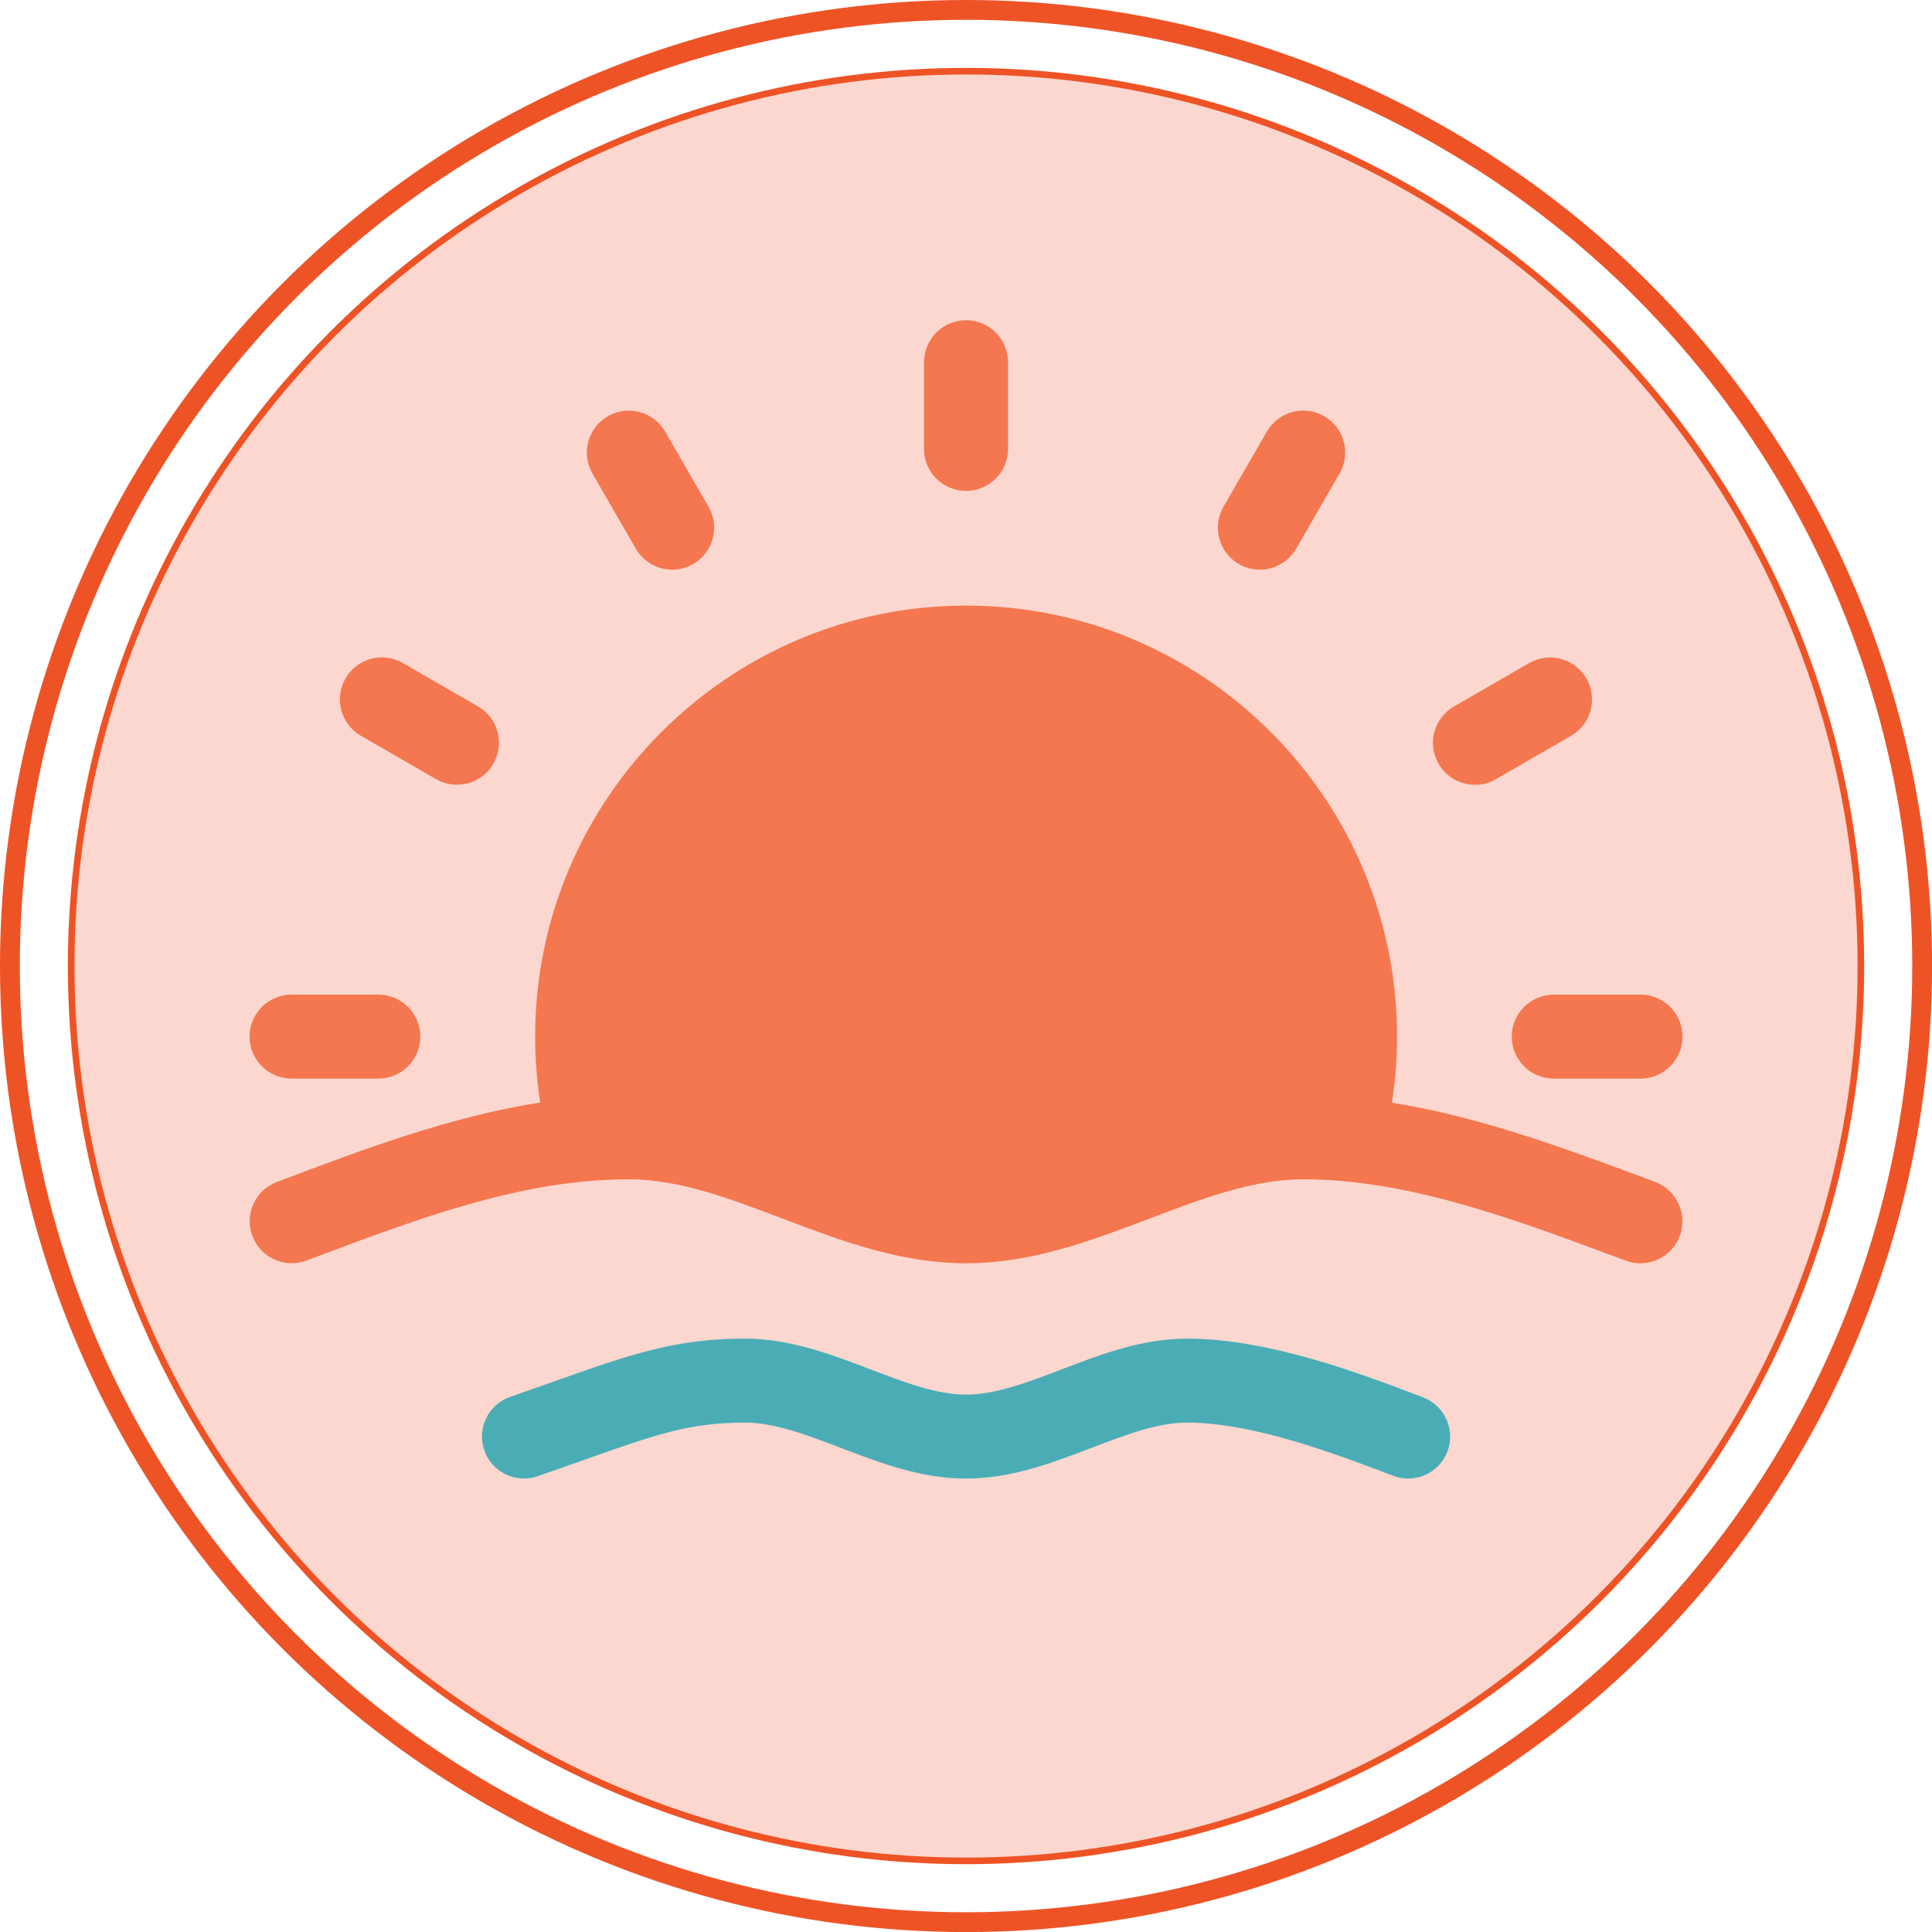 <?xml version="1.0" encoding="utf-8"?>
<!-- Generator: Adobe Illustrator 24.0.1, SVG Export Plug-In . SVG Version: 6.00 Build 0)  -->
<svg version="1.1" id="Layer_1" xmlns="http://www.w3.org/2000/svg" xmlns:xlink="http://www.w3.org/1999/xlink" x="0px" y="0px"
	 viewBox="0 0 292.61 292.61" style="enable-background:new 0 0 292.61 292.61;" xml:space="preserve">
<style type="text/css">
	.st0{fill:none;stroke:#EE5326;stroke-width:3;stroke-miterlimit:10;}
	.st1{fill:#FCD7CF;stroke:#EE5326;stroke-miterlimit:10;}
	.st2{fill:#F4774F;}
	.st3{fill:#4AADB6;}
	.st4{fill:#FCD7CF;}
	.st5{fill:#4CADB6;}
</style>
<circle class="st0" cx="146.31" cy="146.31" r="144.81"/>
<circle class="st1" cx="146.31" cy="146.31" r="135.53"/>
<g>
	<path class="st2" d="M254.41,187.18c-0.95,2.56-3.38,4.15-5.96,4.15c-0.73,0-1.48-0.13-2.21-0.4l-2.02-0.75
		c-15.33-5.69-31.17-11.57-46.84-11.57c-7.61,0-15.22,2.89-23.28,5.95c-8.78,3.33-17.86,6.77-27.79,6.77s-19.01-3.44-27.79-6.77
		c-8.06-3.06-15.67-5.95-23.28-5.95c-16.18,0-31.75,5.87-48.23,12.08l-0.59,0.22c-3.29,1.24-6.96-0.42-8.19-3.71
		c-1.24-3.28,0.42-6.95,3.71-8.19l0.59-0.22c12.69-4.79,25.72-9.69,39.29-11.81c-0.51-3.3-0.77-6.65-0.77-9.99
		c0-35.99,29.28-65.27,65.27-65.27c35.99,0,65.27,29.28,65.27,65.27c0,3.35-0.26,6.71-0.78,10.02c13.27,2.12,26.14,6.9,37.84,11.24
		l2.01,0.75h0C253.95,180.24,255.63,183.89,254.41,187.18z"/>
	<path class="st2" d="M44.16,163.36H57.3c3.51,0,6.36-2.85,6.36-6.36s-2.85-6.36-6.36-6.36H44.16c-3.51,0-6.36,2.85-6.36,6.36
		S40.65,163.36,44.16,163.36z"/>
	<path class="st2" d="M54.66,111.44L66.04,118c1,0.58,2.09,0.85,3.17,0.85c2.2,0,4.33-1.14,5.51-3.18c1.76-3.04,0.71-6.93-2.33-8.68
		l-11.38-6.57c-3.04-1.76-6.93-0.71-8.68,2.33S51.62,109.68,54.66,111.44z"/>
	<path class="st2" d="M96.3,83.1c1.18,2.04,3.31,3.18,5.51,3.18c1.08,0,2.17-0.27,3.17-0.85c3.04-1.76,4.08-5.64,2.33-8.68
		l-6.57-11.38c-1.76-3.04-5.64-4.08-8.68-2.33c-3.04,1.76-4.08,5.64-2.33,8.68L96.3,83.1z"/>
	<path class="st2" d="M146.31,74.35c3.51,0,6.36-2.85,6.36-6.36V54.86c0-3.51-2.85-6.36-6.36-6.36s-6.36,2.85-6.36,6.36V68
		C139.95,71.51,142.79,74.35,146.31,74.35z"/>
	<path class="st2" d="M187.63,85.43c1,0.58,2.09,0.85,3.17,0.85c2.2,0,4.33-1.14,5.51-3.18l6.57-11.38
		c1.76-3.04,0.71-6.93-2.33-8.68c-3.04-1.76-6.93-0.71-8.68,2.33l-6.57,11.38C183.55,79.78,184.59,83.67,187.63,85.43z"/>
	<path class="st2" d="M223.39,118.86c1.08,0,2.17-0.27,3.17-0.85l11.38-6.57c3.04-1.76,4.08-5.64,2.33-8.68
		c-1.76-3.04-5.64-4.08-8.68-2.33l-11.38,6.57c-3.04,1.76-4.08,5.64-2.33,8.68C219.06,117.72,221.2,118.86,223.39,118.86z"/>
	<path class="st2" d="M228.96,157c0,3.51,2.85,6.36,6.36,6.36h13.14c3.51,0,6.36-2.85,6.36-6.36s-2.85-6.36-6.36-6.36h-13.14
		C231.8,150.65,228.96,153.49,228.96,157z"/>
	<path class="st3" d="M215.54,211.64l-0.15-0.06c-9.24-3.52-23.19-8.84-35.6-8.84c-6.82,0-13.02,2.37-19.01,4.66
		c-5.14,1.96-10,3.82-14.47,3.82s-9.33-1.86-14.47-3.82c-5.99-2.29-12.19-4.66-19.01-4.66c-10.65,0-17.51,2.44-28.88,6.47
		c-2.04,0.72-4.25,1.51-6.68,2.35c-3.32,1.15-5.07,4.77-3.92,8.09c0.91,2.63,3.37,4.28,6.01,4.28c0.69,0,1.39-0.11,2.08-0.35
		c2.47-0.86,4.71-1.65,6.77-2.38c11.1-3.94,16.17-5.74,24.63-5.74c4.48,0,9.33,1.86,14.47,3.82c5.99,2.29,12.19,4.66,19.01,4.66
		c6.82,0,13.02-2.37,19.01-4.66c5.14-1.96,10-3.82,14.47-3.82c10.06,0,22.7,4.82,31.07,8l0.15,0.06c3.28,1.25,6.95-0.4,8.2-3.68
		C220.46,216.56,218.82,212.89,215.54,211.64z"/>
</g>
</svg>
